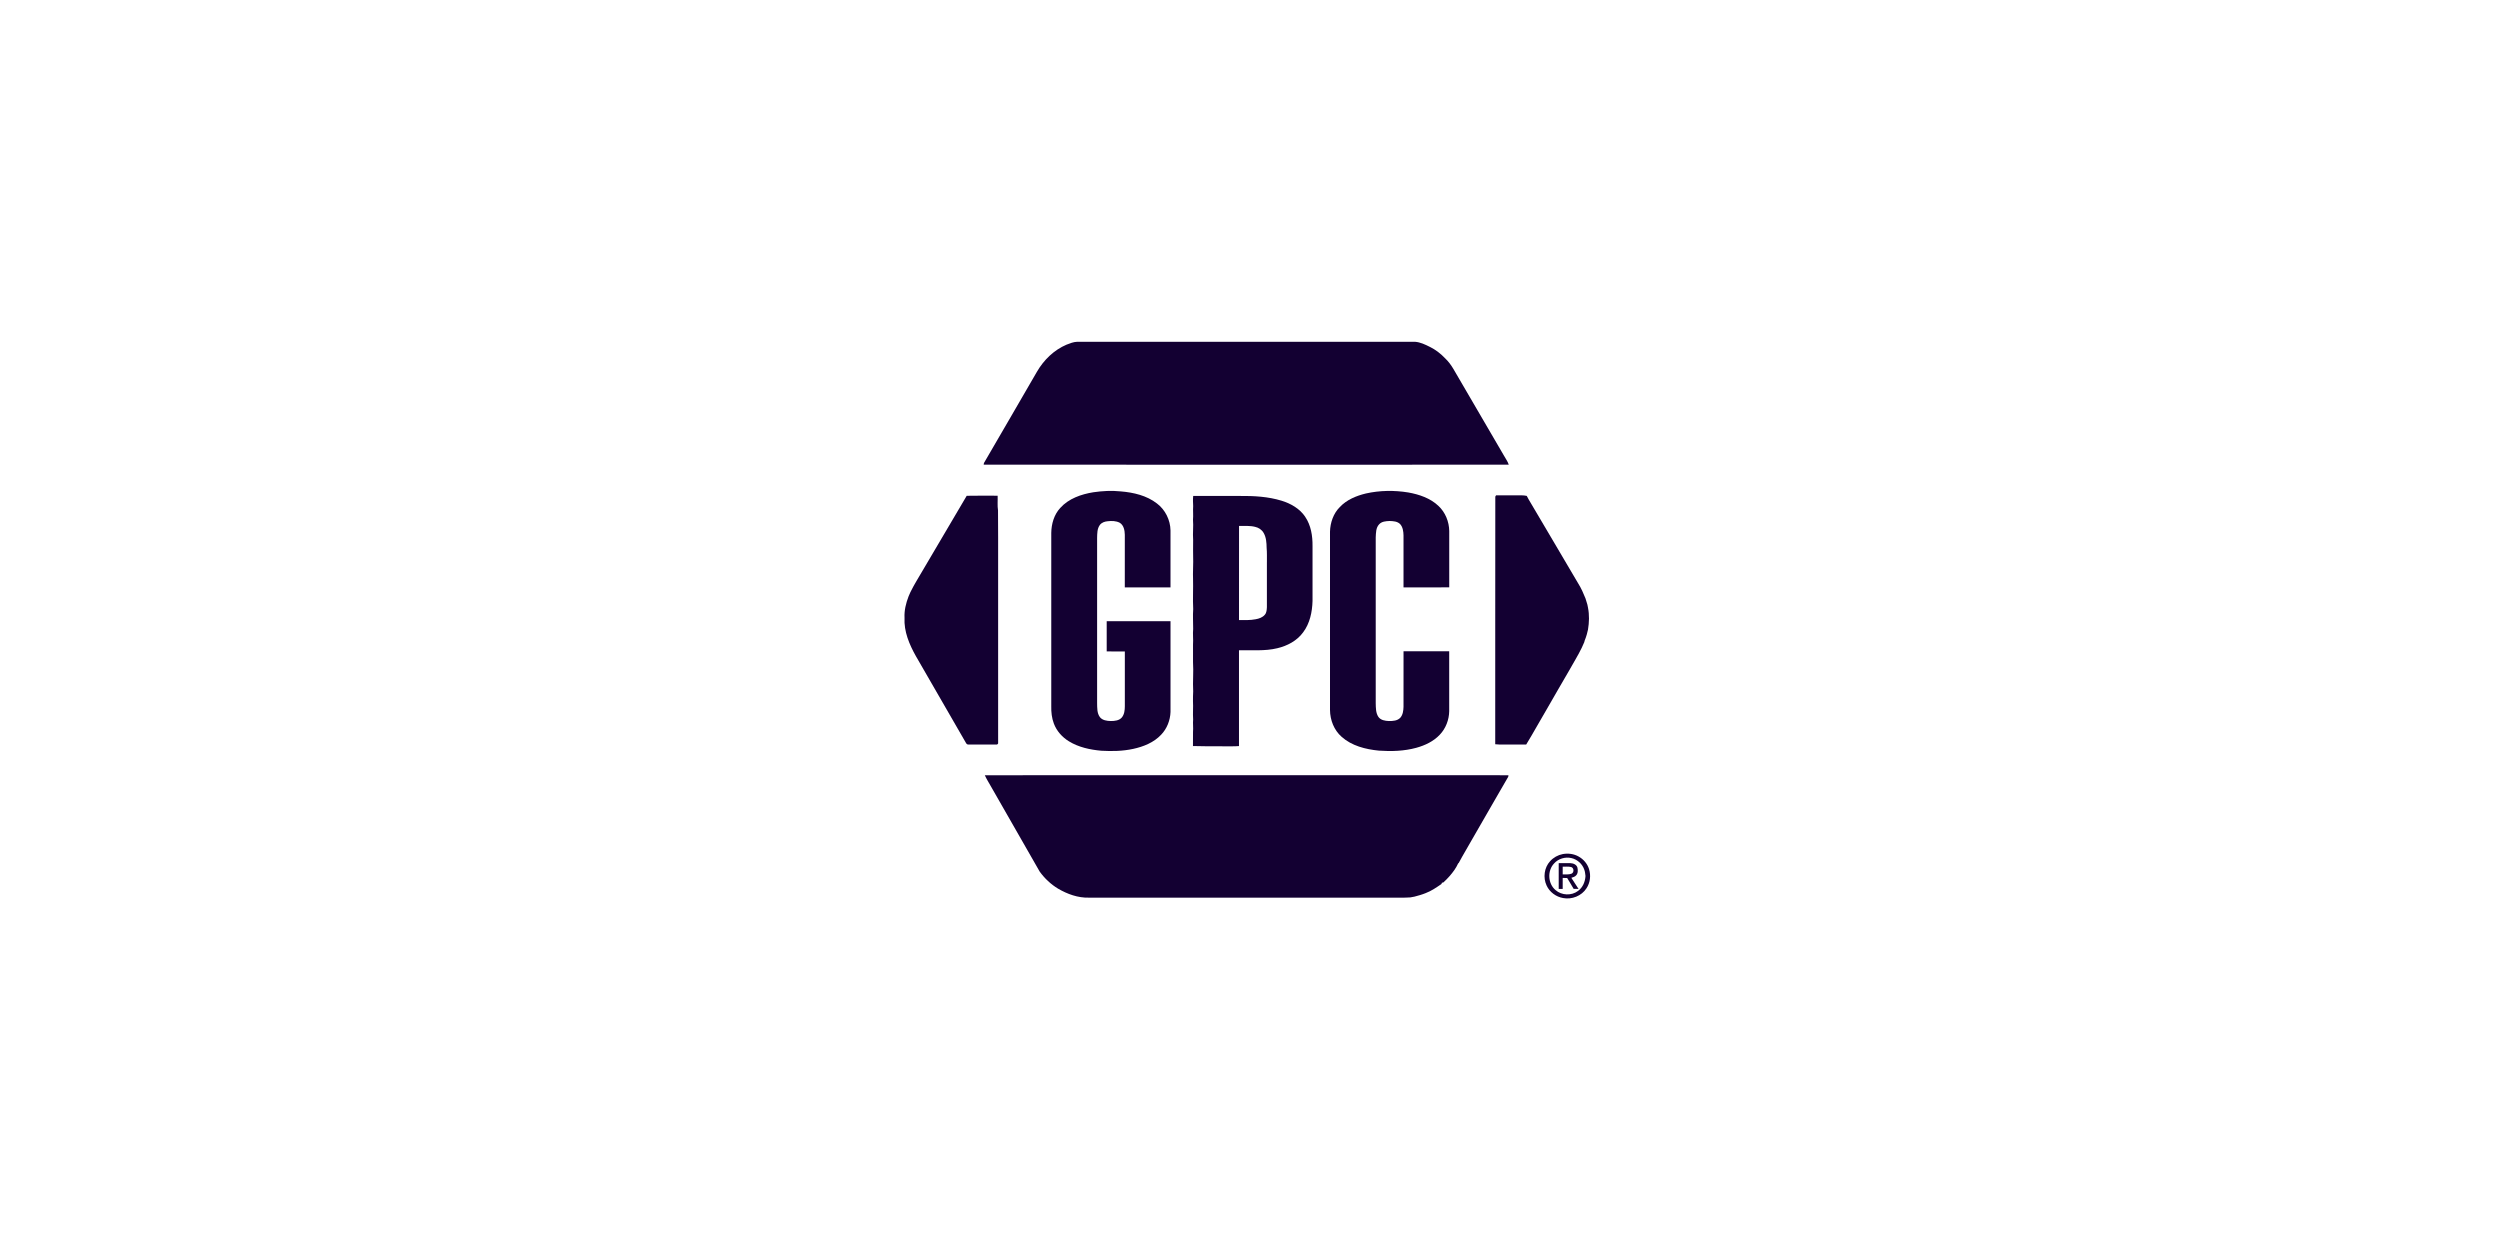 <svg width="256" height="128" viewBox="0 0 256 128" fill="none" xmlns="http://www.w3.org/2000/svg">
<g clip-path="url(#clip0_9841_100147)">
<path d="M109.218 35.292C109.564 35.158 109.92 35.011 110.295 35C121.832 35.002 133.37 35 144.905 35C145.434 35.038 145.926 35.275 146.396 35.51C146.992 35.796 147.521 36.206 147.975 36.685C148.314 37.004 148.592 37.379 148.827 37.779C150.545 40.717 152.251 43.662 153.971 46.599C154.144 46.928 154.382 47.224 154.498 47.582C127.457 47.593 141.552 47.59 100.727 47.582C100.737 47.526 100.747 47.47 100.756 47.414C102.578 44.306 104.369 41.18 106.182 38.068C106.879 36.864 107.925 35.841 109.216 35.292H109.218Z" fill="#130032"/>
<path d="M111.963 50.407C112.89 50.271 113.834 50.221 114.769 50.319C116.073 50.427 117.424 50.74 118.474 51.558C119.324 52.2 119.841 53.248 119.859 54.31C119.859 56.257 119.859 58.202 119.859 60.148C118.299 60.148 116.739 60.148 115.179 60.148C115.185 58.354 115.179 56.557 115.181 54.762C115.171 54.314 115.077 53.785 114.663 53.531C114.284 53.331 113.832 53.327 113.417 53.376C113.115 53.402 112.796 53.512 112.615 53.77C112.345 54.147 112.357 54.632 112.344 55.076C112.344 60.719 112.344 66.363 112.344 72.007C112.357 72.492 112.326 73.028 112.632 73.438C112.894 73.767 113.348 73.823 113.742 73.834C114.142 73.834 114.606 73.79 114.881 73.463C115.137 73.145 115.181 72.717 115.183 72.324C115.181 70.454 115.183 68.583 115.183 66.713C114.563 66.704 113.944 66.727 113.326 66.7C113.326 65.671 113.326 64.642 113.326 63.611C115.504 63.611 117.681 63.611 119.861 63.611C119.859 66.709 119.861 69.806 119.861 72.903C119.83 73.761 119.499 74.615 118.899 75.236C118.149 76.038 117.087 76.46 116.033 76.687C114.965 76.919 113.863 76.939 112.774 76.875C111.624 76.771 110.453 76.523 109.458 75.91C108.766 75.488 108.196 74.85 107.912 74.086C107.702 73.526 107.637 72.921 107.65 72.324C107.65 66.407 107.65 60.489 107.65 54.57C107.662 53.651 107.933 52.7 108.57 52.014C109.431 51.052 110.716 50.609 111.961 50.407H111.963Z" fill="#130032"/>
<path d="M139.869 50.531C141.291 50.213 142.774 50.194 144.211 50.429C145.325 50.627 146.458 51.011 147.294 51.802C148 52.458 148.389 53.418 148.402 54.374C148.402 56.297 148.398 58.223 148.402 60.146C146.842 60.148 145.28 60.146 143.72 60.148C143.724 58.375 143.72 56.599 143.72 54.826C143.709 54.424 143.657 53.981 143.376 53.67C143.095 53.383 142.67 53.362 142.293 53.35C141.916 53.366 141.485 53.393 141.218 53.695C140.887 54.049 140.9 54.568 140.874 55.022C140.874 60.683 140.874 66.344 140.874 72.007C140.887 72.48 140.874 72.999 141.147 73.409C141.387 73.751 141.837 73.819 142.224 73.834C142.632 73.838 143.101 73.811 143.397 73.49C143.657 73.188 143.707 72.77 143.72 72.386C143.722 70.487 143.72 68.589 143.722 66.692C145.28 66.696 146.84 66.694 148.398 66.692C148.398 68.739 148.398 70.785 148.398 72.832C148.383 73.713 148.046 74.594 147.435 75.234C146.796 75.917 145.923 76.327 145.034 76.573C143.784 76.916 142.472 76.954 141.187 76.864C139.833 76.729 138.417 76.377 137.38 75.446C136.601 74.765 136.203 73.73 136.192 72.709C136.192 66.619 136.192 60.529 136.192 54.439C136.217 53.516 136.54 52.575 137.203 51.917C137.906 51.171 138.888 50.769 139.866 50.532L139.869 50.531Z" fill="#130032"/>
<path d="M153.199 50.723C153.884 50.723 154.567 50.723 155.252 50.723C155.615 50.727 155.983 50.696 156.34 50.779C156.398 50.898 156.462 51.013 156.527 51.129C158.235 54.001 159.914 56.888 161.619 59.762C161.917 60.239 162.144 60.754 162.353 61.275C162.413 61.489 162.478 61.7 162.548 61.91C162.567 62.016 162.586 62.122 162.611 62.226C162.757 62.962 162.734 63.73 162.611 64.47C162.565 64.64 162.525 64.811 162.484 64.982C162.417 65.196 162.352 65.409 162.263 65.615C162.255 65.648 162.24 65.715 162.232 65.748C162.144 65.94 162.055 66.132 161.974 66.327C161.588 67.131 161.107 67.885 160.678 68.666C159.932 69.922 159.22 71.199 158.483 72.461C157.741 73.713 157.044 74.994 156.285 76.237C155.494 76.237 154.704 76.237 153.913 76.237C153.646 76.237 153.376 76.248 153.111 76.21C153.103 67.758 153.12 59.306 153.119 50.856C153.138 50.821 153.178 50.754 153.197 50.719L153.199 50.723Z" fill="#130032"/>
<path d="M98.989 50.769C100.045 50.746 101.103 50.761 102.159 50.761C102.178 51.265 102.12 51.773 102.197 52.271C102.222 54.145 102.201 56.018 102.209 57.892C102.209 63.94 102.209 69.989 102.209 76.037C102.243 76.171 102.118 76.266 101.993 76.24C101.054 76.237 100.114 76.24 99.173 76.239C99.067 76.254 98.981 76.185 98.929 76.1C97.211 73.128 95.496 70.156 93.784 67.183C93.114 65.99 92.549 64.659 92.624 63.264C92.585 62.512 92.768 61.772 93.035 61.075C93.103 60.927 93.168 60.779 93.23 60.629C93.641 59.787 94.157 59 94.62 58.186C96.084 55.718 97.532 53.243 98.99 50.771L98.989 50.769Z" fill="#130032"/>
<path d="M133.656 52.922C133.095 52.085 132.177 51.56 131.229 51.271C129.852 50.85 128.397 50.771 126.966 50.786C125.372 50.785 123.779 50.79 122.184 50.783C122.144 51.127 122.163 51.473 122.18 51.819C122.146 52.287 122.205 52.756 122.163 53.224C122.221 53.906 122.123 54.589 122.177 55.272C122.18 56.017 122.157 56.763 122.184 57.509C122.192 58.084 122.14 58.659 122.167 59.235C122.196 60.279 122.129 61.324 122.184 62.37C122.132 63.049 122.184 63.728 122.18 64.407C122.127 64.936 122.205 65.467 122.165 65.998C122.152 66.598 122.179 67.198 122.165 67.798C122.232 68.794 122.125 69.793 122.182 70.791C122.167 71.132 122.155 71.472 122.161 71.814C122.198 72.432 122.132 73.049 122.177 73.667C122.136 74.092 122.205 74.517 122.165 74.942C122.154 75.427 122.165 75.912 122.159 76.394C123.185 76.421 124.21 76.427 125.237 76.421C125.781 76.414 126.328 76.442 126.872 76.398C126.872 73.128 126.872 69.858 126.872 66.588C128.18 66.555 129.509 66.692 130.794 66.379C131.815 66.14 132.812 65.615 133.439 64.753C134.131 63.838 134.372 62.664 134.403 61.537C134.406 59.662 134.403 57.784 134.403 55.909C134.414 54.874 134.245 53.793 133.652 52.922H133.656ZM129.73 57.573C129.73 59.106 129.73 60.637 129.73 62.17C129.715 62.433 129.705 62.726 129.526 62.939C129.294 63.228 128.924 63.351 128.57 63.413C128.011 63.522 127.439 63.495 126.874 63.497C126.878 60.283 126.872 57.071 126.878 53.856C127.428 53.864 127.99 53.814 128.53 53.951C128.884 54.029 129.215 54.247 129.394 54.568C129.665 55.028 129.694 55.58 129.703 56.101C129.75 56.592 129.726 57.082 129.732 57.575L129.73 57.573Z" fill="#130032"/>
<path d="M100.845 79.387C107.739 79.37 114.635 79.385 121.53 79.38C132.51 79.382 143.489 79.376 154.469 79.384C154.459 79.437 154.45 79.489 154.442 79.543C153.892 80.468 153.373 81.415 152.824 82.342C152.159 83.506 151.486 84.666 150.816 85.827C150.345 86.678 149.831 87.505 149.375 88.363L149.316 88.411C149.097 88.895 148.781 89.324 148.431 89.721C148.239 89.953 148.015 90.157 147.796 90.365C147.76 90.371 147.688 90.384 147.652 90.392C147.64 90.425 147.617 90.49 147.606 90.523C147.092 90.873 146.579 91.233 145.994 91.452C145.621 91.606 145.232 91.713 144.842 91.815C144.699 91.837 144.559 91.863 144.418 91.894C143.711 91.944 142.999 91.91 142.289 91.919C132.027 91.919 121.767 91.919 111.505 91.919C110.387 91.952 109.299 91.556 108.346 90.998C107.606 90.552 106.962 89.946 106.46 89.244C104.794 86.351 103.145 83.448 101.485 80.551C101.27 80.165 101.027 79.791 100.845 79.387Z" fill="#130032"/>
<path d="M162.717 88.995C162.548 88.449 162.152 87.986 161.653 87.71C161.165 87.43 160.576 87.357 160.026 87.457C159.53 87.553 159.068 87.811 158.73 88.188C158.126 88.844 157.995 89.869 158.37 90.673C158.674 91.344 159.332 91.835 160.055 91.958C160.955 92.14 161.961 91.74 162.457 90.959C162.836 90.39 162.923 89.646 162.717 88.995ZM161.586 91.234C160.921 91.738 159.918 91.696 159.291 91.148C158.497 90.492 158.43 89.153 159.143 88.413C159.576 87.928 160.284 87.718 160.915 87.868C161.517 88.003 162.032 88.466 162.23 89.051C162.313 89.257 162.321 89.482 162.354 89.7C162.323 90.286 162.077 90.886 161.586 91.234Z" fill="#130032"/>
<path d="M160.905 89.888C161.078 89.83 161.271 89.782 161.396 89.638C161.596 89.43 161.584 89.109 161.53 88.847C161.449 88.538 161.105 88.395 160.813 88.388C160.413 88.38 160.011 88.388 159.611 88.388C159.611 89.267 159.611 90.146 159.611 91.023C159.747 91.023 159.884 91.023 160.02 91.027C160.02 90.65 160.02 90.275 160.02 89.9C160.172 89.9 160.326 89.901 160.48 89.909C160.692 90.282 160.932 90.64 161.14 91.017C161.307 91.025 161.474 91.027 161.642 91.025C161.396 90.648 161.153 90.269 160.905 89.89V89.888ZM160.02 89.538C160.02 89.274 160.02 89.011 160.02 88.747C160.307 88.755 160.603 88.715 160.888 88.784C161.188 88.872 161.201 89.351 160.921 89.467C160.634 89.574 160.32 89.53 160.022 89.536L160.02 89.538Z" fill="#130032"/>
</g>
<defs>
<clipPath id="clip0_9841_100147">
<rect width="70.209" height="57" fill="white" transform="translate(92.616 35)"/>
</clipPath>
</defs>
</svg>
